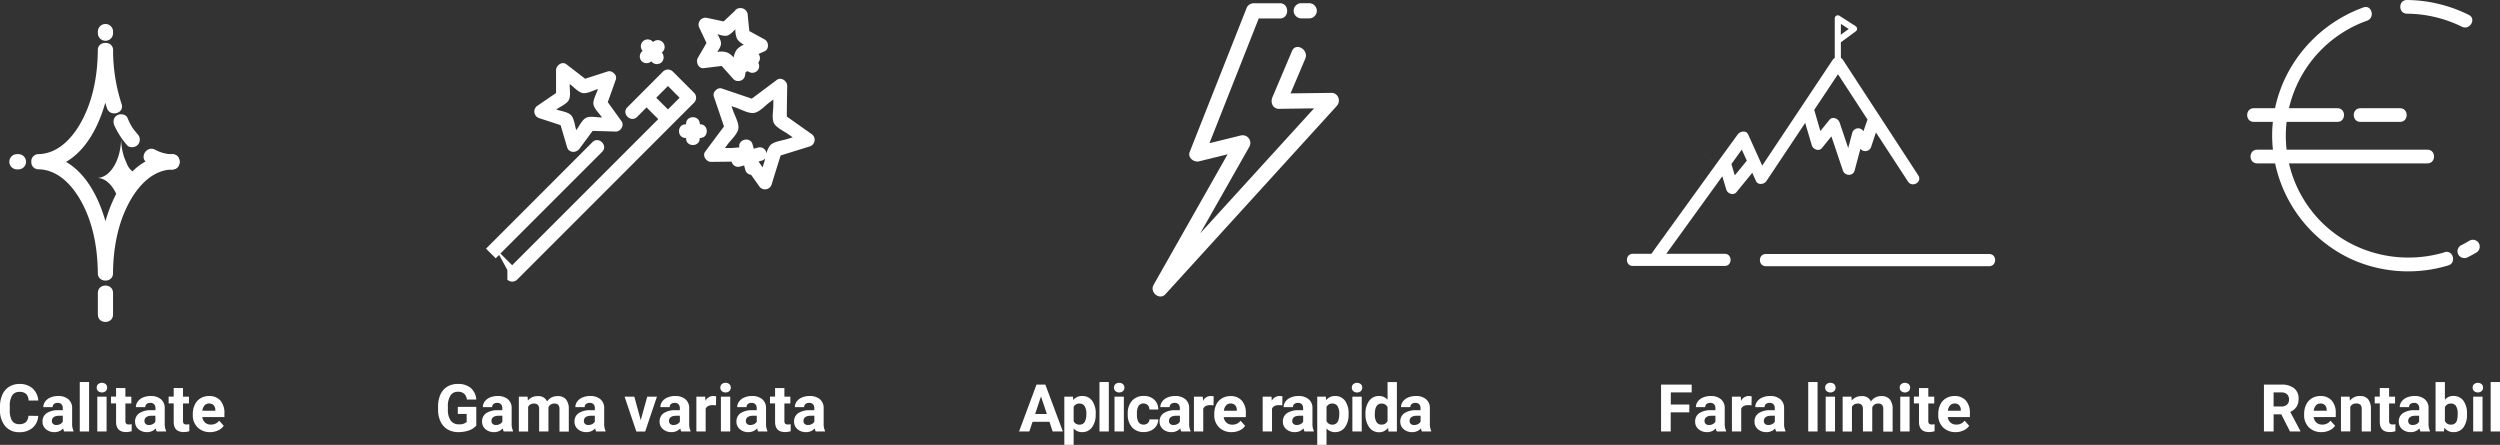 <svg xmlns="http://www.w3.org/2000/svg" viewBox="0 0 1130.53 201.17"><rect x="0" y="0" width="1130.53" height="201.17" fill="#333333" stroke="none"/><defs><style>.cls-1{fill:#fff;}</style></defs><g id="Layer_2" data-name="Layer 2"><g id="Layer_1-2" data-name="Layer 1"><path class="cls-1" d="M1031.63,187.36h-3.48v7.76h-4.37v-21.2h7.88a8.88,8.88,0,0,1,5.79,1.68,5.76,5.76,0,0,1,2,4.73,6.52,6.52,0,0,1-.94,3.62,6.37,6.37,0,0,1-2.84,2.3l4.58,8.66v.21h-4.69Zm-3.48-3.54h3.52a3.6,3.6,0,0,0,2.55-.84,3,3,0,0,0,.9-2.3,3.19,3.19,0,0,0-.85-2.36,3.55,3.55,0,0,0-2.61-.86h-3.51Z"/><path class="cls-1" d="M1049.78,195.41a7.72,7.72,0,0,1-5.64-2.13,7.54,7.54,0,0,1-2.18-5.66v-.41a9.53,9.53,0,0,1,.92-4.24,6.68,6.68,0,0,1,2.6-2.88,7.24,7.24,0,0,1,3.84-1,6.54,6.54,0,0,1,5.08,2,8.28,8.28,0,0,1,1.86,5.78v1.72h-10a4,4,0,0,0,1.23,2.48,3.72,3.72,0,0,0,2.6.93,4.55,4.55,0,0,0,3.8-1.76l2.07,2.31a6.41,6.41,0,0,1-2.57,2.09A8.38,8.38,0,0,1,1049.78,195.41Zm-.48-12.94a2.62,2.62,0,0,0-2,.85,4.39,4.39,0,0,0-1,2.42h5.86v-.33a3.15,3.15,0,0,0-.76-2.17A2.7,2.7,0,0,0,1049.3,182.47Z"/><path class="cls-1" d="M1062.52,179.37l.13,1.82a5.5,5.5,0,0,1,4.53-2.11,4.55,4.55,0,0,1,3.72,1.47,6.82,6.82,0,0,1,1.26,4.39v10.18H1068V185a2.71,2.71,0,0,0-.58-1.94,2.64,2.64,0,0,0-1.94-.6,2.89,2.89,0,0,0-2.66,1.51v11.11h-4.21V179.37Z"/><path class="cls-1" d="M1080.38,175.49v3.88h2.69v3.08h-2.69v7.86a1.86,1.86,0,0,0,.34,1.26,1.68,1.68,0,0,0,1.28.38,6.38,6.38,0,0,0,1.23-.11V195a8.68,8.68,0,0,1-2.54.38q-4.43,0-4.52-4.47v-8.49h-2.3v-3.08h2.3v-3.88Z"/><path class="cls-1" d="M1094.55,195.12a4.6,4.6,0,0,1-.43-1.41,5.1,5.1,0,0,1-4,1.7,5.63,5.63,0,0,1-3.84-1.34,4.32,4.32,0,0,1-1.52-3.38,4.44,4.44,0,0,1,1.86-3.84,9.17,9.17,0,0,1,5.36-1.35H1094v-.91a2.6,2.6,0,0,0-.56-1.74,2.19,2.19,0,0,0-1.77-.66,2.52,2.52,0,0,0-1.67.51,1.74,1.74,0,0,0-.6,1.4h-4.21a4.17,4.17,0,0,1,.85-2.53,5.56,5.56,0,0,1,2.38-1.83,8.76,8.76,0,0,1,3.47-.66,6.84,6.84,0,0,1,4.62,1.46,5.11,5.11,0,0,1,1.71,4.11v6.83a7.51,7.51,0,0,0,.63,3.39v.25Zm-3.48-2.93a3.66,3.66,0,0,0,1.71-.41,2.7,2.7,0,0,0,1.17-1.12V188h-1.57c-2.11,0-3.23.72-3.36,2.18l0,.25a1.67,1.67,0,0,0,.55,1.29A2.17,2.17,0,0,0,1091.07,192.19Z"/><path class="cls-1" d="M1115.6,187.39a9.51,9.51,0,0,1-1.62,5.9,5.36,5.36,0,0,1-4.51,2.12,4.92,4.92,0,0,1-4.09-2l-.19,1.68h-3.79V172.76h4.21v8a4.78,4.78,0,0,1,3.83-1.7,5.4,5.4,0,0,1,4.52,2.11,9.59,9.59,0,0,1,1.64,6Zm-4.21-.31a6.19,6.19,0,0,0-.76-3.48,2.54,2.54,0,0,0-2.25-1.1,2.78,2.78,0,0,0-2.77,1.64v6.22a2.82,2.82,0,0,0,2.79,1.66,2.59,2.59,0,0,0,2.68-2A10.14,10.14,0,0,0,1111.39,187.08Z"/><path class="cls-1" d="M1118.16,175.29a2.09,2.09,0,0,1,.63-1.56,2.73,2.73,0,0,1,3.44,0,2.21,2.21,0,0,1,0,3.13,2.7,2.7,0,0,1-3.42,0A2,2,0,0,1,1118.16,175.29Zm4.47,19.83h-4.22V179.37h4.22Z"/><path class="cls-1" d="M1130.53,195.12h-4.22V172.76h4.22Z"/><path class="cls-1" d="M1088.46,6.19a57.18,57.18,0,0,1,24.86,5.9c3.56,1.76,6.7-3.58,3.12-5.35a64.24,64.24,0,0,0-28-6.74c-4,0-4,6.14,0,6.19"/><path class="cls-1" d="M1105.5,114.08c-22.27,6.66-46.76-.78-60.8-19.54a55.26,55.26,0,0,1,25.73-85.19c3.72-1.35,2.12-7.33-1.64-6-24,8.68-40.73,31.12-41.29,56.8a61.87,61.87,0,0,0,35.89,57.08,62.54,62.54,0,0,0,43.76,2.79c3.81-1.14,2.19-7.12-1.65-6"/><path class="cls-1" d="M1116.64,108.89c-1.24.74-2.51,1.43-3.8,2.08a3.1,3.1,0,0,0-1.11,4.23,3.16,3.16,0,0,0,4.23,1.11c1.3-.65,2.56-1.34,3.81-2.07a3.1,3.1,0,1,0-3.13-5.35"/><path class="cls-1" d="M1067.4,55.12h17.93c4,0,4-6.19,0-6.19H1067.4c-4,0-4,6.19,0,6.19"/><path class="cls-1" d="M1019.18,55.12H1057c4,0,4-6.19,0-6.19h-37.81c-4,0-4,6.19,0,6.19"/><path class="cls-1" d="M1020.71,73.88h77c4,0,4-6.19,0-6.19h-77c-4,0-4,6.19,0,6.19"/><path class="cls-1" d="M215.39,192.44a7.53,7.53,0,0,1-3.33,2.19,14,14,0,0,1-4.78.78,9.45,9.45,0,0,1-4.82-1.2,8,8,0,0,1-3.2-3.49,12.14,12.14,0,0,1-1.16-5.37v-1.44a13.1,13.1,0,0,1,1.07-5.5,7.94,7.94,0,0,1,3.08-3.55,8.91,8.91,0,0,1,4.73-1.23,8.82,8.82,0,0,1,5.89,1.8,7.66,7.66,0,0,1,2.52,5.23h-4.25a4.17,4.17,0,0,0-1.29-2.66,4.12,4.12,0,0,0-2.74-.84,3.84,3.84,0,0,0-3.39,1.67,8.77,8.77,0,0,0-1.18,5v1.35a8.36,8.36,0,0,0,1.27,5,4.34,4.34,0,0,0,3.71,1.7,4.85,4.85,0,0,0,3.51-1.05V187.2h-4V184h8.34Z"/><path class="cls-1" d="M227.78,195.12a4.9,4.9,0,0,1-.42-1.41,5.1,5.1,0,0,1-4,1.7,5.6,5.6,0,0,1-3.84-1.34,4.32,4.32,0,0,1-1.52-3.38,4.45,4.45,0,0,1,1.85-3.84,9.21,9.21,0,0,1,5.37-1.35h1.93v-.91a2.55,2.55,0,0,0-.56-1.74,2.18,2.18,0,0,0-1.76-.66,2.51,2.51,0,0,0-1.67.51,1.75,1.75,0,0,0-.61,1.4h-4.2a4.22,4.22,0,0,1,.84-2.53,5.53,5.53,0,0,1,2.39-1.83,8.71,8.71,0,0,1,3.46-.66,6.87,6.87,0,0,1,4.63,1.46,5.11,5.11,0,0,1,1.71,4.11v6.83a7.53,7.53,0,0,0,.62,3.39v.25Zm-3.48-2.93a3.7,3.7,0,0,0,1.72-.41,2.73,2.73,0,0,0,1.16-1.12V188h-1.57c-2.1,0-3.22.72-3.36,2.18l0,.25a1.68,1.68,0,0,0,.56,1.29A2.14,2.14,0,0,0,224.3,192.19Z"/><path class="cls-1" d="M238.58,179.37l.13,1.76a5.54,5.54,0,0,1,4.53-2,4.21,4.21,0,0,1,4.18,2.4,5.41,5.41,0,0,1,4.73-2.4,4.66,4.66,0,0,1,3.81,1.49,6.81,6.81,0,0,1,1.26,4.49v10.06H253V185.07a3,3,0,0,0-.52-1.95,2.3,2.3,0,0,0-1.85-.62,2.63,2.63,0,0,0-2.62,1.8l0,10.82h-4.21v-10a3,3,0,0,0-.54-2,2.33,2.33,0,0,0-1.83-.61,2.74,2.74,0,0,0-2.6,1.48v11.14h-4.2V179.37Z"/><path class="cls-1" d="M269.58,195.12a4.6,4.6,0,0,1-.43-1.41,5.1,5.1,0,0,1-4,1.7,5.63,5.63,0,0,1-3.84-1.34,4.32,4.32,0,0,1-1.52-3.38,4.44,4.44,0,0,1,1.86-3.84A9.17,9.17,0,0,1,267,185.5H269v-.91a2.6,2.6,0,0,0-.56-1.74,2.2,2.2,0,0,0-1.77-.66,2.52,2.52,0,0,0-1.67.51,1.74,1.74,0,0,0-.6,1.4h-4.21a4.17,4.17,0,0,1,.85-2.53,5.5,5.5,0,0,1,2.38-1.83,8.76,8.76,0,0,1,3.47-.66,6.84,6.84,0,0,1,4.62,1.46,5.11,5.11,0,0,1,1.71,4.11v6.83a7.51,7.51,0,0,0,.63,3.39v.25Zm-3.48-2.93a3.66,3.66,0,0,0,1.71-.41,2.7,2.7,0,0,0,1.17-1.12V188h-1.57c-2.11,0-3.23.72-3.37,2.18v.25a1.67,1.67,0,0,0,.55,1.29A2.17,2.17,0,0,0,266.1,192.19Z"/><path class="cls-1" d="M289.75,190l2.93-10.61h4.39l-5.31,15.75h-4l-5.31-15.75h4.4Z"/><path class="cls-1" d="M308.05,195.12a4.9,4.9,0,0,1-.42-1.41,5.11,5.11,0,0,1-4,1.7,5.59,5.59,0,0,1-3.83-1.34,4.29,4.29,0,0,1-1.52-3.38,4.45,4.45,0,0,1,1.85-3.84,9.21,9.21,0,0,1,5.37-1.35h1.93v-.91a2.55,2.55,0,0,0-.56-1.74,2.19,2.19,0,0,0-1.77-.66,2.5,2.5,0,0,0-1.66.51,1.75,1.75,0,0,0-.61,1.4h-4.2a4.22,4.22,0,0,1,.84-2.53,5.53,5.53,0,0,1,2.39-1.83,8.71,8.71,0,0,1,3.46-.66,6.89,6.89,0,0,1,4.63,1.46,5.11,5.11,0,0,1,1.71,4.11v6.83a7.53,7.53,0,0,0,.62,3.39v.25Zm-3.48-2.93a3.7,3.7,0,0,0,1.72-.41,2.73,2.73,0,0,0,1.16-1.12V188h-1.57c-2.1,0-3.23.72-3.36,2.18l0,.25a1.68,1.68,0,0,0,.56,1.29A2.14,2.14,0,0,0,304.57,192.19Z"/><path class="cls-1" d="M323.76,183.31a12.77,12.77,0,0,0-1.52-.11c-1.59,0-2.63.54-3.13,1.61v10.31h-4.2V179.37h4l.12,1.88a3.88,3.88,0,0,1,3.51-2.17,4.32,4.32,0,0,1,1.31.19Z"/><path class="cls-1" d="M325.75,175.29a2.06,2.06,0,0,1,.64-1.56,2.39,2.39,0,0,1,1.72-.61,2.42,2.42,0,0,1,1.72.61,2.22,2.22,0,0,1,0,3.13,2.67,2.67,0,0,1-3.42,0A2.06,2.06,0,0,1,325.75,175.29Zm4.47,19.83H326V179.37h4.22Z"/><path class="cls-1" d="M342.81,195.12a4.9,4.9,0,0,1-.42-1.41,5.1,5.1,0,0,1-4,1.7,5.62,5.62,0,0,1-3.84-1.34,4.32,4.32,0,0,1-1.52-3.38,4.44,4.44,0,0,1,1.86-3.84,9.15,9.15,0,0,1,5.36-1.35h1.94v-.91a2.6,2.6,0,0,0-.56-1.74,2.22,2.22,0,0,0-1.77-.66,2.51,2.51,0,0,0-1.67.51,1.74,1.74,0,0,0-.6,1.4h-4.21a4.22,4.22,0,0,1,.84-2.53,5.59,5.59,0,0,1,2.39-1.83,8.76,8.76,0,0,1,3.47-.66,6.84,6.84,0,0,1,4.62,1.46,5.11,5.11,0,0,1,1.71,4.11v6.83a7.67,7.67,0,0,0,.62,3.39v.25Zm-3.48-2.93a3.67,3.67,0,0,0,1.72-.41,2.76,2.76,0,0,0,1.17-1.12V188h-1.57c-2.11,0-3.23.72-3.37,2.18v.25a1.67,1.67,0,0,0,.55,1.29A2.14,2.14,0,0,0,339.33,192.19Z"/><path class="cls-1" d="M354.71,175.5v3.87h2.69v3.08h-2.69v7.87a1.91,1.91,0,0,0,.33,1.25,1.7,1.7,0,0,0,1.28.38,6.49,6.49,0,0,0,1.24-.11V195a8.7,8.7,0,0,1-2.55.38q-4.42,0-4.51-4.47v-8.49h-2.3v-3.08h2.3V175.5Z"/><path class="cls-1" d="M368.87,195.12a4.9,4.9,0,0,1-.42-1.41,5.1,5.1,0,0,1-4,1.7,5.6,5.6,0,0,1-3.84-1.34,4.32,4.32,0,0,1-1.52-3.38,4.45,4.45,0,0,1,1.85-3.84,9.21,9.21,0,0,1,5.37-1.35h1.93v-.91a2.55,2.55,0,0,0-.56-1.74,2.18,2.18,0,0,0-1.76-.66,2.51,2.51,0,0,0-1.67.51,1.75,1.75,0,0,0-.61,1.4h-4.2a4.22,4.22,0,0,1,.84-2.53,5.59,5.59,0,0,1,2.39-1.83,8.71,8.71,0,0,1,3.46-.66,6.87,6.87,0,0,1,4.63,1.46,5.11,5.11,0,0,1,1.71,4.11v6.83a7.53,7.53,0,0,0,.62,3.39v.25Zm-3.48-2.93a3.7,3.7,0,0,0,1.72-.41,2.73,2.73,0,0,0,1.16-1.12V188H366.7c-2.1,0-3.22.72-3.36,2.18v.25a1.67,1.67,0,0,0,.55,1.29A2.14,2.14,0,0,0,365.39,192.19Z"/><path class="cls-1" d="M313.9,42l-9.67-9.67a3.15,3.15,0,0,0-4.38,0L283.71,48.5c-2.82,2.81,1.55,7.2,4.38,4.38l4.29-4.31c1.75,1.77,3.52,3.53,5.29,5.29L239.2,112.33c-2.53,2.54-5.08,5.07-7.61,7.61l-5.29-5.29q23-23,46-46c2.82-2.82-1.55-7.2-4.38-4.38l-48.14,48.16,4.38,4.38,1.55-1.55,3.73,6.84v4.37a3.16,3.16,0,0,0,4.39,0L304.1,56.19l9.8-9.8A3.15,3.15,0,0,0,313.9,42Zm-11.85,7.48-5.29-5.28q2.64-2.66,5.29-5.29l5.28,5.29Z"/><path class="cls-1" d="M366.88,60.53,355.81,52.7c0-4.65.11-9.26.17-13.89,0-2.17-2.73-4.13-4.66-2.69q-5.69,4.25-11.36,8.49L326.65,40.1a2.58,2.58,0,0,0-3,.77l0,0a2.6,2.6,0,0,0-.77,3l4.52,13.31q-4.26,5.68-8.49,11.37c-1.44,1.92.52,4.69,2.67,4.65l9.28-.11a3,3,0,0,0,3.73,2.25l1.91-.52c.18.65.35,1.3.53,2A2.82,2.82,0,0,0,339.62,79c1.22,1.72,2.43,3.44,3.66,5.16a3.14,3.14,0,0,0,5.66-.73q2-6.56,4.07-13.12l13.14-4.09A3.14,3.14,0,0,0,366.88,60.53ZM345.62,73.22c-.26.81-.51,1.63-.77,2.46-.45-.66-.92-1.31-1.38-2-.15-.21-.28-.42-.44-.66l1.36-.36A2.89,2.89,0,0,0,346,71.62C345.89,72.22,345.76,72.77,345.62,73.22ZM356,62.87c-2.11.66-6,1.1-7.61,2.74a8.94,8.94,0,0,0-1.8,3.86,3,3,0,0,0-3.81-2.74l-1.92.52c-.18-.64-.36-1.3-.53-1.94-1-3.76-6.74-2.3-6,1.37-1.41.06-2.79.23-3.8.25l-2.71,0,1.32-1.78c1.42-1.9,4.41-4.57,4.76-7s-1.55-5.64-2.28-7.81L330.77,48c.64.23,1.3.44,2,.67,2.25.76,5.7,2.75,8.17,2.4s4.89-3.16,6.71-4.52L349.71,45c0,.9,0,1.82,0,2.73,0,2.19-.82,6.09.34,8.1s4.67,3.62,6.46,4.89l1.95,1.39Z"/><path class="cls-1" d="M345.78,17.84l-6.92-3.79c-.25-2.36-.48-4.71-.72-7.07,0-.11,0-.23,0-.35a3.38,3.38,0,0,0-4.21-2.87l-.07,0a3.39,3.39,0,0,0-1,.66l-.65.61-5,4.66-7.43-1.59a3.13,3.13,0,0,0-3.5,4.53l3.21,6.8-3.91,6.72c-1.07,1.84.25,5,2.67,4.67l8.1-1q2.67,3,5.31,5.94c1.5,1.65,4.76.88,5.19-1.37l.35-1.86a3.6,3.6,0,0,0,1-.36,3.13,3.13,0,0,0,4.23-.15,3.06,3.06,0,0,0,.46-3.68,3.14,3.14,0,0,0,.14-3.94l2.74-1.21C347.93,22.23,347.66,18.87,345.78,17.84ZM324.36,23.5c.78-1.2,1.71-2.6,1.71-3.89s-.94-2.88-1.61-4.14c1.44.41,3.23,1,4.52.59s2.55-1.81,3.55-2.84a10.46,10.46,0,0,0,.76,4.33,8,8,0,0,0,3.1,2.64,8.42,8.42,0,0,0-3.22,2.25A8.81,8.81,0,0,0,331.76,26a8.79,8.79,0,0,0-3-2.31A9,9,0,0,0,324.36,23.5Z"/><path class="cls-1" d="M333.82,3.78a3.39,3.39,0,0,0-1,.66l-.65.61A2.45,2.45,0,0,1,333.82,3.78Z"/><path class="cls-1" d="M338.14,7c0-.11,0-.23,0-.35a3.38,3.38,0,0,0-4.21-2.87A3.28,3.28,0,0,1,338.14,7Z"/><path class="cls-1" d="M281.07,54.84c-2.07-2.88-4.14-5.77-6.23-8.64q1.8-5,3.56-10a2.57,2.57,0,0,0-.88-3.12,2.69,2.69,0,0,0-2.92-.7l-10,3.22-8.5-6.55c-1.94-1.49-4.64.56-4.65,2.68,0,3.44,0,6.89,0,10.33l-8.35,5.71a3.14,3.14,0,0,0,.75,5.66c3.21,1.06,6.45,2.11,9.67,3.18q1.45,4.94,2.9,9.87c.79,2.74,4.12,2.83,5.65.74L268,59.19l10.45.3C280.6,59.56,282.45,56.75,281.07,54.84Zm-9.46-1.74c-1.89-.05-5-.73-6.74.27s-3,3.76-4.15,5.29c-.05.06-.09.13-.14.18l-.13-.47c-.54-1.81-.84-4.92-2.26-6.33s-4.49-1.82-6.28-2.41l-.36-.12.26-.18c1.56-1.07,4.38-2.32,5.37-4s.43-4.85.45-6.73V38l.74.58c1.45,1.12,3.34,3.24,5.24,3.52s4.41-1.07,6.16-1.63l.63-.2c-.08.24-.16.47-.25.71-.61,1.71-2,4.2-1.79,6.1s2.31,3.85,3.38,5.35c.17.22.33.45.49.68C272,53.11,271.81,53.11,271.61,53.1Z"/><path class="cls-1" d="M316.63,62.4h-.19v.19c0,4-6.2,4-6.2,0V62.4h-.19c-4,0-4-6.19,0-6.19h.19V56c0-4,6.2-4,6.2,0v.2h.19C320.61,56.21,320.61,62.4,316.63,62.4Z"/><path class="cls-1" d="M299.25,23.77a3.19,3.19,0,0,1,0,4.33,3.14,3.14,0,0,1-4.38,0l-.32-.38a3.19,3.19,0,0,1-4.33,0,3.14,3.14,0,0,1,0-4.38l.39-.32A3.1,3.1,0,0,1,295,18.65l.31.38a3.09,3.09,0,0,1,4.32,4.42Z"/><path class="cls-1" d="M592.09,1.44h-3.61A3.48,3.48,0,0,0,585,4.88a3.51,3.51,0,0,0,3.44,3.44h3.61a3.48,3.48,0,0,0,3.44-3.44,3.51,3.51,0,0,0-3.44-3.44Z"/><path class="cls-1" d="M604.54,47.87l-9.78,10.75L527.06,133c-2.7,3-7.28-.86-5.4-4.17l33.48-59.05q-6.46,1.6-12.92,3.18c-2.3.57-5.25-1.66-4.23-4.23L563.58,4a3.55,3.55,0,0,1,3.31-2.53h11.87c4.42,0,4.41,6.89,0,6.89h-9.55L546.93,64.75l14.22-3.5A3.49,3.49,0,0,1,565,66.31q-11.12,19.6-22.23,39.18L594.23,49l-15.85.22c-2.86,0-3.94-2.9-3-5.18q4.44-10.47,8.89-21c1.74-4.07,7.66-.56,6,3.47l-6.67,15.72L602.11,42C605.2,42,606.48,45.73,604.54,47.87Z"/><path class="cls-1" d="M474.58,190.75h-7.65l-1.46,4.37h-4.64l7.89-21.2h4l7.93,21.2h-4.64Zm-6.47-3.54h5.3l-2.67-7.93Z"/><path class="cls-1" d="M495.48,187.39a9.45,9.45,0,0,1-1.65,5.83,5.31,5.31,0,0,1-4.47,2.19,4.88,4.88,0,0,1-3.85-1.66v7.42H481.3v-21.8h3.9l.15,1.54a4.92,4.92,0,0,1,4-1.83,5.34,5.34,0,0,1,4.53,2.15,9.7,9.7,0,0,1,1.62,5.94Zm-4.21-.31a6.21,6.21,0,0,0-.78-3.39,2.54,2.54,0,0,0-2.26-1.19,2.74,2.74,0,0,0-2.72,1.51v6.45a2.79,2.79,0,0,0,2.75,1.56Q491.28,192,491.27,187.08Z"/><path class="cls-1" d="M501.42,195.12H497.2V172.76h4.22Z"/><path class="cls-1" d="M503.75,175.29a2.06,2.06,0,0,1,.64-1.56,2.39,2.39,0,0,1,1.72-.61,2.42,2.42,0,0,1,1.72.61,2.22,2.22,0,0,1,0,3.13,2.67,2.67,0,0,1-3.42,0A2.06,2.06,0,0,1,503.75,175.29Zm4.47,19.83H504V179.37h4.22Z"/><path class="cls-1" d="M517.13,192a2.77,2.77,0,0,0,1.9-.64,2.28,2.28,0,0,0,.75-1.71h4a5.44,5.44,0,0,1-.87,2.94,5.87,5.87,0,0,1-2.36,2.07,7.46,7.46,0,0,1-3.29.73,6.85,6.85,0,0,1-5.33-2.15,8.5,8.5,0,0,1-1.95-5.93v-.28a8.38,8.38,0,0,1,1.93-5.8,6.78,6.78,0,0,1,5.32-2.17,6.63,6.63,0,0,1,4.74,1.68,5.94,5.94,0,0,1,1.81,4.47h-4a2.91,2.91,0,0,0-.75-2,2.81,2.81,0,0,0-4.14.3,6.2,6.2,0,0,0-.75,3.48v.43a6.24,6.24,0,0,0,.74,3.5A2.55,2.55,0,0,0,517.13,192Z"/><path class="cls-1" d="M534.16,195.12a4.6,4.6,0,0,1-.43-1.41,5.1,5.1,0,0,1-4,1.7,5.63,5.63,0,0,1-3.84-1.34,4.32,4.32,0,0,1-1.52-3.38,4.44,4.44,0,0,1,1.86-3.84,9.17,9.17,0,0,1,5.36-1.35h1.94v-.91a2.6,2.6,0,0,0-.56-1.74,2.22,2.22,0,0,0-1.77-.66,2.52,2.52,0,0,0-1.67.51,1.74,1.74,0,0,0-.6,1.4h-4.21a4.17,4.17,0,0,1,.85-2.53,5.5,5.5,0,0,1,2.38-1.83,8.76,8.76,0,0,1,3.47-.66,6.84,6.84,0,0,1,4.62,1.46,5.11,5.11,0,0,1,1.71,4.11v6.83a7.51,7.51,0,0,0,.63,3.39v.25Zm-3.48-2.93a3.66,3.66,0,0,0,1.71-.41,2.7,2.7,0,0,0,1.17-1.12V188H532c-2.11,0-3.23.72-3.37,2.18v.25a1.67,1.67,0,0,0,.55,1.29A2.17,2.17,0,0,0,530.68,192.19Z"/><path class="cls-1" d="M548.76,183.31a12.76,12.76,0,0,0-1.51-.11c-1.6,0-2.64.54-3.13,1.61v10.31h-4.21V179.37h4l.12,1.88a3.88,3.88,0,0,1,3.51-2.17,4.32,4.32,0,0,1,1.31.19Z"/><path class="cls-1" d="M556.93,195.41a7.72,7.72,0,0,1-5.64-2.13,7.54,7.54,0,0,1-2.18-5.66v-.41A9.53,9.53,0,0,1,550,183a6.68,6.68,0,0,1,2.6-2.88,7.23,7.23,0,0,1,3.83-1,6.56,6.56,0,0,1,5.09,2,8.28,8.28,0,0,1,1.86,5.78v1.72h-10a3.86,3.86,0,0,0,1.23,2.48,3.72,3.72,0,0,0,2.6.93,4.56,4.56,0,0,0,3.8-1.76l2.06,2.31a6.31,6.31,0,0,1-2.56,2.09A8.41,8.41,0,0,1,556.93,195.41Zm-.48-12.94a2.61,2.61,0,0,0-2,.85,4.39,4.39,0,0,0-1,2.42h5.85v-.33a3.14,3.14,0,0,0-.75-2.17A2.7,2.7,0,0,0,556.45,182.47Z"/><path class="cls-1" d="M579.86,183.31a12.61,12.61,0,0,0-1.51-.11c-1.59,0-2.63.54-3.13,1.61v10.31H571V179.37h4l.11,1.88a3.91,3.91,0,0,1,3.51-2.17,4.28,4.28,0,0,1,1.31.19Z"/><path class="cls-1" d="M589.91,195.12a4.9,4.9,0,0,1-.42-1.41,5.1,5.1,0,0,1-4,1.7,5.6,5.6,0,0,1-3.84-1.34,4.32,4.32,0,0,1-1.52-3.38,4.45,4.45,0,0,1,1.85-3.84,9.21,9.21,0,0,1,5.37-1.35h1.93v-.91a2.55,2.55,0,0,0-.56-1.74,2.18,2.18,0,0,0-1.76-.66,2.51,2.51,0,0,0-1.67.51,1.75,1.75,0,0,0-.61,1.4h-4.2a4.22,4.22,0,0,1,.84-2.53,5.53,5.53,0,0,1,2.39-1.83,8.71,8.71,0,0,1,3.46-.66,6.85,6.85,0,0,1,4.63,1.46,5.11,5.11,0,0,1,1.71,4.11v6.83a7.67,7.67,0,0,0,.62,3.39v.25Zm-3.48-2.93a3.7,3.7,0,0,0,1.72-.41,2.73,2.73,0,0,0,1.16-1.12V188h-1.57c-2.1,0-3.22.72-3.36,2.18v.25a1.67,1.67,0,0,0,.55,1.29A2.14,2.14,0,0,0,586.43,192.19Z"/><path class="cls-1" d="M609.84,187.39a9.45,9.45,0,0,1-1.65,5.83,5.3,5.3,0,0,1-4.46,2.19,4.9,4.9,0,0,1-3.86-1.66v7.42h-4.2v-21.8h3.9l.14,1.54a5,5,0,0,1,4-1.83,5.36,5.36,0,0,1,4.53,2.15,9.7,9.7,0,0,1,1.61,5.94Zm-4.2-.31a6.21,6.21,0,0,0-.78-3.39,2.56,2.56,0,0,0-2.27-1.19,2.75,2.75,0,0,0-2.72,1.51v6.45a2.8,2.8,0,0,0,2.75,1.56Q605.64,192,605.64,187.08Z"/><path class="cls-1" d="M611.32,175.29a2.09,2.09,0,0,1,.63-1.56,2.73,2.73,0,0,1,3.44,0,2.23,2.23,0,0,1,0,3.13,2.41,2.41,0,0,1-1.71.62,2.38,2.38,0,0,1-1.71-.62A2,2,0,0,1,611.32,175.29Zm4.47,19.83h-4.23V179.37h4.23Z"/><path class="cls-1" d="M617.49,187.13a9.45,9.45,0,0,1,1.66-5.87,5.33,5.33,0,0,1,4.52-2.18,4.84,4.84,0,0,1,3.8,1.71v-8h4.22v22.36h-3.8l-.21-1.68a4.9,4.9,0,0,1-4,2,5.33,5.33,0,0,1-4.46-2.19A9.73,9.73,0,0,1,617.49,187.13Zm4.21.31a6.27,6.27,0,0,0,.77,3.4,2.53,2.53,0,0,0,2.24,1.18,2.83,2.83,0,0,0,2.76-1.65v-6.22a2.79,2.79,0,0,0-2.73-1.65Q621.7,182.5,621.7,187.44Z"/><path class="cls-1" d="M643,195.12a4.9,4.9,0,0,1-.42-1.41,5.1,5.1,0,0,1-4,1.7,5.6,5.6,0,0,1-3.84-1.34,4.32,4.32,0,0,1-1.52-3.38,4.45,4.45,0,0,1,1.85-3.84,9.21,9.21,0,0,1,5.37-1.35h1.94v-.91a2.55,2.55,0,0,0-.57-1.74,2.18,2.18,0,0,0-1.76-.66,2.51,2.51,0,0,0-1.67.51,1.75,1.75,0,0,0-.61,1.4h-4.2a4.22,4.22,0,0,1,.84-2.53,5.59,5.59,0,0,1,2.39-1.83,8.73,8.73,0,0,1,3.47-.66,6.84,6.84,0,0,1,4.62,1.46,5.11,5.11,0,0,1,1.71,4.11v6.83a7.67,7.67,0,0,0,.62,3.39v.25Zm-3.48-2.93a3.7,3.7,0,0,0,1.72-.41,2.82,2.82,0,0,0,1.17-1.12V188H640.8c-2.1,0-3.22.72-3.36,2.18v.25a1.67,1.67,0,0,0,.55,1.29A2.14,2.14,0,0,0,639.49,192.19Z"/><path class="cls-1" d="M773.79,71.91l-.41.56A2.24,2.24,0,0,1,773.79,71.91Z"/><path class="cls-1" d="M867.49,79.34q-8.65-13.28-17.33-26.58c-.19-.29-.4-.6-.59-.9l-16.11-24.7a3,3,0,0,0-1-1V19.12l6.67-4.91a1.4,1.4,0,0,0,0-2.38c-2.44-1.58-4.9-3.15-7.35-4.72A1.39,1.39,0,0,0,829.7,8.3V26.22a2.85,2.85,0,0,0-1,.94L815.08,47.61l-.26.4,0,0Q805.85,61.48,796.9,74.9l-6.35-14.06c-.94-2.08-3.68-1.49-4.76,0q-4,5.5-8,11l0,0-.41.56s0,0,0,0q-13.3,18.39-26.58,36.78c-1.35,1.86-2.7,3.72-4,5.59h-8.41c-3.55,0-3.55,5.5,0,5.5h41.54c3.55,0,3.56-5.5,0-5.5H753.52q12.65-17.52,25.33-35.06c.59,2,1.19,4,1.78,6,.54,1.82,3.22,2.88,4.59,1.21q3.6-4.38,7.17-8.77c.57,1.24,1.12,2.46,1.68,3.7.91,2,3.72,1.55,4.75,0l17.51-26.28q1.49,5.09,3,10.15c.53,1.82,3.25,2.9,4.59,1.22s2.85-3.52,4.26-5.28q2.6,7.71,5.2,15.45c.83,2.49,4.57,2.73,5.31,0q1.3-4.92,2.62-9.82a2.8,2.8,0,0,0,4.86-.92q1.07-3.24,2.15-6.49l14.46,22.16C864.66,85.07,869.43,82.32,867.49,79.34Zm-35-68.53L836,13.1l-3.57,2.62Zm-48,68.49q-.77-2.56-1.52-5.13l2.61-3.61c.69-1,1.39-1.94,2.09-2.9.75,1.68,1.51,3.34,2.26,5Zm58.24-19.89a.59.59,0,0,1-.08-.11,2.79,2.79,0,0,0-5,.65c-.62,2.32-1.25,4.65-1.87,7l-3.88-11.55c-.59-1.77-3.21-2.94-4.6-1.21l-4.1,5.07c-.94-3.19-1.86-6.38-2.79-9.58q5.37-8,10.74-16.12l13.38,20.52C843.85,55.84,843.26,57.63,842.68,59.41Z"/><path class="cls-1" d="M850.16,52.76c-.19-.29-.4-.6-.59-.9A2.39,2.39,0,0,1,850.16,52.76Z"/><path class="cls-1" d="M899.57,114.86H798.51c-3.54,0-3.55,5.51,0,5.51H899.57c3.54,0,3.54-5.51,0-5.51Z"/><path class="cls-1" d="M763.91,186.46h-8.39v8.66h-4.37v-21.2H765v3.54h-9.44v5.47h8.39Z"/><path class="cls-1" d="M776.34,195.12a4.35,4.35,0,0,1-.42-1.41,5.12,5.12,0,0,1-4,1.7,5.59,5.59,0,0,1-3.83-1.34,4.29,4.29,0,0,1-1.52-3.38,4.43,4.43,0,0,1,1.85-3.84,9.21,9.21,0,0,1,5.37-1.35h1.93v-.91a2.55,2.55,0,0,0-.56-1.74,2.19,2.19,0,0,0-1.77-.66,2.48,2.48,0,0,0-1.66.51,1.72,1.72,0,0,0-.61,1.4h-4.21a4.23,4.23,0,0,1,.85-2.53,5.53,5.53,0,0,1,2.39-1.83,8.68,8.68,0,0,1,3.46-.66,6.84,6.84,0,0,1,4.62,1.46,5.11,5.11,0,0,1,1.71,4.11v6.83a7.51,7.51,0,0,0,.63,3.39v.25Zm-3.48-2.93a3.73,3.73,0,0,0,1.72-.41,2.73,2.73,0,0,0,1.16-1.12V188h-1.57c-2.11,0-3.23.72-3.36,2.18l0,.25a1.68,1.68,0,0,0,.56,1.29A2.12,2.12,0,0,0,772.86,192.19Z"/><path class="cls-1" d="M792.05,183.31a12.91,12.91,0,0,0-1.52-.11c-1.59,0-2.63.54-3.13,1.61v10.31h-4.2V179.37h4l.12,1.88a3.88,3.88,0,0,1,3.5-2.17,4.23,4.23,0,0,1,1.31.19Z"/><path class="cls-1" d="M803.2,195.12a4.6,4.6,0,0,1-.43-1.41,5.08,5.08,0,0,1-4,1.7,5.63,5.63,0,0,1-3.84-1.34,4.32,4.32,0,0,1-1.52-3.38,4.44,4.44,0,0,1,1.86-3.84,9.17,9.17,0,0,1,5.36-1.35h1.94v-.91a2.6,2.6,0,0,0-.56-1.74,2.19,2.19,0,0,0-1.77-.66,2.52,2.52,0,0,0-1.67.51,1.74,1.74,0,0,0-.6,1.4h-4.21a4.17,4.17,0,0,1,.85-2.53,5.56,5.56,0,0,1,2.38-1.83,8.76,8.76,0,0,1,3.47-.66,6.84,6.84,0,0,1,4.62,1.46,5.11,5.11,0,0,1,1.71,4.11v6.83a7.51,7.51,0,0,0,.63,3.39v.25Zm-3.48-2.93a3.73,3.73,0,0,0,1.72-.41,2.73,2.73,0,0,0,1.16-1.12V188H801c-2.11,0-3.23.72-3.36,2.18l0,.25a1.67,1.67,0,0,0,.55,1.29A2.17,2.17,0,0,0,799.72,192.19Z"/><path class="cls-1" d="M821.92,195.12H817.7V172.76h4.22Z"/><path class="cls-1" d="M825.35,175.29a2.06,2.06,0,0,1,.64-1.56,2.39,2.39,0,0,1,1.72-.61,2.42,2.42,0,0,1,1.72.61,2.22,2.22,0,0,1,0,3.13,2.67,2.67,0,0,1-3.42,0A2.06,2.06,0,0,1,825.35,175.29Zm4.47,19.83H825.6V179.37h4.22Z"/><path class="cls-1" d="M837.23,179.37l.13,1.76a5.54,5.54,0,0,1,4.53-2,4.21,4.21,0,0,1,4.18,2.4,5.41,5.41,0,0,1,4.73-2.4,4.66,4.66,0,0,1,3.81,1.49,6.81,6.81,0,0,1,1.26,4.49v10.06h-4.23V185.07a3,3,0,0,0-.52-1.95,2.3,2.3,0,0,0-1.85-.62,2.63,2.63,0,0,0-2.62,1.8l0,10.82h-4.21v-10a3,3,0,0,0-.54-2,2.33,2.33,0,0,0-1.83-.61,2.74,2.74,0,0,0-2.6,1.48v11.14h-4.2V179.37Z"/><path class="cls-1" d="M859.07,175.29a2.09,2.09,0,0,1,.63-1.56,2.74,2.74,0,0,1,3.45,0,2.1,2.1,0,0,1,.64,1.56,2.06,2.06,0,0,1-.65,1.57,2.67,2.67,0,0,1-3.42,0A2,2,0,0,1,859.07,175.29Zm4.47,19.83h-4.22V179.37h4.22Z"/><path class="cls-1" d="M872,175.5v3.87h2.69v3.08H872v7.87a1.91,1.91,0,0,0,.33,1.25,1.7,1.7,0,0,0,1.28.38,6.49,6.49,0,0,0,1.24-.11V195a8.7,8.7,0,0,1-2.55.38q-4.43,0-4.51-4.47v-8.49h-2.3v-3.08h2.3V175.5Z"/><path class="cls-1" d="M884.33,195.41a7.72,7.72,0,0,1-5.64-2.13,7.5,7.5,0,0,1-2.18-5.66v-.41a9.4,9.4,0,0,1,.92-4.24,6.66,6.66,0,0,1,2.59-2.88,7.27,7.27,0,0,1,3.84-1,6.58,6.58,0,0,1,5.09,2,8.28,8.28,0,0,1,1.85,5.78v1.72h-10a4,4,0,0,0,1.23,2.48,3.73,3.73,0,0,0,2.6.93,4.55,4.55,0,0,0,3.8-1.76l2.07,2.31a6.38,6.38,0,0,1-2.56,2.09A8.41,8.41,0,0,1,884.33,195.41Zm-.48-12.94a2.63,2.63,0,0,0-2,.85,4.38,4.38,0,0,0-1,2.42h5.85v-.33a3.1,3.1,0,0,0-.76-2.17A2.66,2.66,0,0,0,883.85,182.47Z"/><path class="cls-1" d="M8.34,69.71H7.66a3.44,3.44,0,1,0,0,6.88h.68a3.44,3.44,0,1,0,0-6.88"/><path class="cls-1" d="M77.88,69.76a16.87,16.87,0,0,1-7.76-2.07c-3.9-2.09-7.38,3.85-3.47,5.94a24.54,24.54,0,0,0,11.23,3c4.43.08,4.43-6.8,0-6.88"/><path class="cls-1" d="M17.28,188.06a7.51,7.51,0,0,1-2.53,5.38,8.87,8.87,0,0,1-6,2,8,8,0,0,1-6.41-2.74A11.25,11.25,0,0,1,0,185.13v-1.29a12.68,12.68,0,0,1,1.08-5.39,8.06,8.06,0,0,1,3.08-3.57,8.6,8.6,0,0,1,4.65-1.25,8.66,8.66,0,0,1,5.91,2,8.06,8.06,0,0,1,2.59,5.51H12.94a4.45,4.45,0,0,0-1.14-3,4.22,4.22,0,0,0-3-.93,3.69,3.69,0,0,0-3.27,1.57,8.7,8.7,0,0,0-1.11,4.85v1.6a9.37,9.37,0,0,0,1,5,3.64,3.64,0,0,0,3.28,1.58,4.35,4.35,0,0,0,3-.92,4.17,4.17,0,0,0,1.14-2.86Z"/><path class="cls-1" d="M29,195.12a4.35,4.35,0,0,1-.42-1.41,5.12,5.12,0,0,1-4,1.7,5.59,5.59,0,0,1-3.83-1.34,4.3,4.3,0,0,1-1.53-3.38,4.44,4.44,0,0,1,1.86-3.84,9.21,9.21,0,0,1,5.37-1.35H28.4v-.91a2.6,2.6,0,0,0-.56-1.74,2.19,2.19,0,0,0-1.77-.66,2.48,2.48,0,0,0-1.66.51,1.72,1.72,0,0,0-.61,1.4H19.59a4.23,4.23,0,0,1,.85-2.53,5.53,5.53,0,0,1,2.39-1.83,8.68,8.68,0,0,1,3.46-.66,6.84,6.84,0,0,1,4.62,1.46,5.11,5.11,0,0,1,1.71,4.11v6.83a7.51,7.51,0,0,0,.63,3.39v.25Zm-3.48-2.93a3.73,3.73,0,0,0,1.72-.41,2.73,2.73,0,0,0,1.16-1.12V188H26.83c-2.11,0-3.23.72-3.36,2.18l0,.25a1.71,1.71,0,0,0,.55,1.29A2.17,2.17,0,0,0,25.52,192.19Z"/><path class="cls-1" d="M40.29,195.12H36.07V172.76h4.22Z"/><path class="cls-1" d="M43.73,175.29a2.09,2.09,0,0,1,.63-1.56,2.74,2.74,0,0,1,3.45,0,2.1,2.1,0,0,1,.64,1.56,2.06,2.06,0,0,1-.65,1.57,2.7,2.7,0,0,1-3.42,0A2.06,2.06,0,0,1,43.73,175.29Zm4.47,19.83H44V179.37H48.2Z"/><path class="cls-1" d="M56.7,175.49v3.88h2.69v3.08H56.7v7.86a1.86,1.86,0,0,0,.34,1.26,1.68,1.68,0,0,0,1.28.38,6.38,6.38,0,0,0,1.23-.11V195a8.68,8.68,0,0,1-2.54.38q-4.42,0-4.52-4.47v-8.49h-2.3v-3.08h2.3v-3.88Z"/><path class="cls-1" d="M70.87,195.12a4.6,4.6,0,0,1-.43-1.41,5.1,5.1,0,0,1-4,1.7,5.63,5.63,0,0,1-3.84-1.34,4.32,4.32,0,0,1-1.52-3.38A4.44,4.44,0,0,1,63,186.85a9.17,9.17,0,0,1,5.36-1.35h1.94v-.91a2.6,2.6,0,0,0-.56-1.74,2.22,2.22,0,0,0-1.77-.66,2.52,2.52,0,0,0-1.67.51,1.74,1.74,0,0,0-.6,1.4H61.46a4.17,4.17,0,0,1,.85-2.53,5.5,5.5,0,0,1,2.38-1.83,8.76,8.76,0,0,1,3.47-.66,6.84,6.84,0,0,1,4.62,1.46,5.11,5.11,0,0,1,1.71,4.11v6.83a7.51,7.51,0,0,0,.63,3.39v.25Zm-3.48-2.93a3.66,3.66,0,0,0,1.71-.41,2.7,2.7,0,0,0,1.17-1.12V188H68.7c-2.11,0-3.23.72-3.37,2.18v.25a1.67,1.67,0,0,0,.55,1.29A2.17,2.17,0,0,0,67.39,192.19Z"/><path class="cls-1" d="M82.76,175.49v3.88h2.69v3.08H82.76v7.86a1.92,1.92,0,0,0,.33,1.26,1.7,1.7,0,0,0,1.28.38,6.49,6.49,0,0,0,1.24-.11V195a8.7,8.7,0,0,1-2.55.38q-4.43,0-4.51-4.47v-8.49h-2.3v-3.08h2.3v-3.88Z"/><path class="cls-1" d="M95,195.41a7.73,7.73,0,0,1-5.64-2.13,7.53,7.53,0,0,1-2.17-5.66v-.41a9.4,9.4,0,0,1,.92-4.24,6.66,6.66,0,0,1,2.59-2.88,7.24,7.24,0,0,1,3.84-1,6.58,6.58,0,0,1,5.09,2,8.33,8.33,0,0,1,1.85,5.78v1.72h-10a4,4,0,0,0,1.23,2.48,3.73,3.73,0,0,0,2.6.93,4.55,4.55,0,0,0,3.8-1.76l2.07,2.31a6.38,6.38,0,0,1-2.56,2.09A8.42,8.42,0,0,1,95,195.41Zm-.48-12.94a2.62,2.62,0,0,0-2,.85,4.31,4.31,0,0,0-1,2.42h5.85v-.33a3.1,3.1,0,0,0-.76-2.17A2.67,2.67,0,0,0,94.56,182.47Z"/><path class="cls-1" d="M51.13,15v-.71a3.44,3.44,0,0,0-6.88,0V15a3.44,3.44,0,1,0,6.88,0Z"/><path class="cls-1" d="M51.12,142.27v-9.82c0-4.43-6.87-4.43-6.87,0v9.82c0,4.42,6.87,4.43,6.87,0Z"/><path class="cls-1" d="M17.49,76.64a3.14,3.14,0,0,1-3.31-3.35A3.34,3.34,0,0,0,17.49,76.64Z"/><path class="cls-1" d="M51.11,22.35a3.24,3.24,0,0,0-2.57-2.8A3.09,3.09,0,0,1,51.11,22.35Z"/><path class="cls-1" d="M46.84,19.55a3.22,3.22,0,0,0-2.57,2.81A3.09,3.09,0,0,1,46.84,19.55Z"/><path class="cls-1" d="M62.21,60.71c-.53-.67-1.07-1.33-1.61-2-.36-.46,0,0-.19-.25s-.38-.52-.56-.79a26.85,26.85,0,0,1-2.17-4.32C57,51.65,54.43,51.27,53,52.12c-1.77,1-2,3-1.24,4.71a36.42,36.42,0,0,0,5.62,8.74c1.16,1.45,3.65,1.21,4.86,0a3.51,3.51,0,0,0,0-4.86Z"/><path class="cls-1" d="M47.4,126.94a3.21,3.21,0,0,1-3.13-2.89A3.28,3.28,0,0,0,47.4,126.94Z"/><path class="cls-1" d="M17.1,69.79a3.35,3.35,0,0,0-2.92,3.42A3.15,3.15,0,0,1,17.1,69.79Z"/><path class="cls-1" d="M49.78,126.31a3,3,0,0,1-1.15.52A3.84,3.84,0,0,0,49.78,126.31Z"/><path class="cls-1" d="M50.82,125.08a2.49,2.49,0,0,1-.78,1A3.13,3.13,0,0,0,50.82,125.08Z"/><path class="cls-1" d="M77.88,76.64c-8.65.21-15,7-19,14.09-5.64,10-7.68,21.58-7.78,32.89a3.45,3.45,0,0,1-.08.8,1.59,1.59,0,0,1-.1.33c0,.11-.08.22-.13.33a3.13,3.13,0,0,1-.78,1l-.26.19a3.84,3.84,0,0,1-1.15.52l-.32.06-.33,0a5.61,5.61,0,0,1-.58,0,3.28,3.28,0,0,1-3.13-2.89c0-.14,0-.28,0-.43-.11-11.31-2.13-22.94-7.77-32.89-4-7.06-10.33-13.88-19-14.09a3.34,3.34,0,0,1-3.31-3.35v-.08a3.35,3.35,0,0,1,2.92-3.42,2.48,2.48,0,0,1,.39,0c8.65-.23,15-7,19-14.1,5.63-10,7.66-21.57,7.77-32.88a3,3,0,0,1,0-.43,3.22,3.22,0,0,1,2.57-2.81,5,5,0,0,1,.56-.08H48a5.58,5.58,0,0,1,.57.08,3.24,3.24,0,0,1,2.57,2.8c0,.14,0,.29,0,.44A78.6,78.6,0,0,0,55,47.08c1.41,4.21-5.24,6-6.63,1.82-.27-.8-.52-1.6-.76-2.42C44.47,57.53,38.83,68,29.86,73.21c9,5.21,14.65,15.73,17.83,26.83a66.23,66.23,0,0,1,4.86-12.38c-2-4.38-5.15-7.2-8.69-7.2,6,0,10.91-8.15,10.91-18.21a28.25,28.25,0,0,0,1.46,9.11l1.08,2.56a8.58,8.58,0,0,0,1.83,2.91l.77.68a25.87,25.87,0,0,1,18-7.74C82.32,69.65,82.3,76.54,77.88,76.64Z"/></g></g></svg>